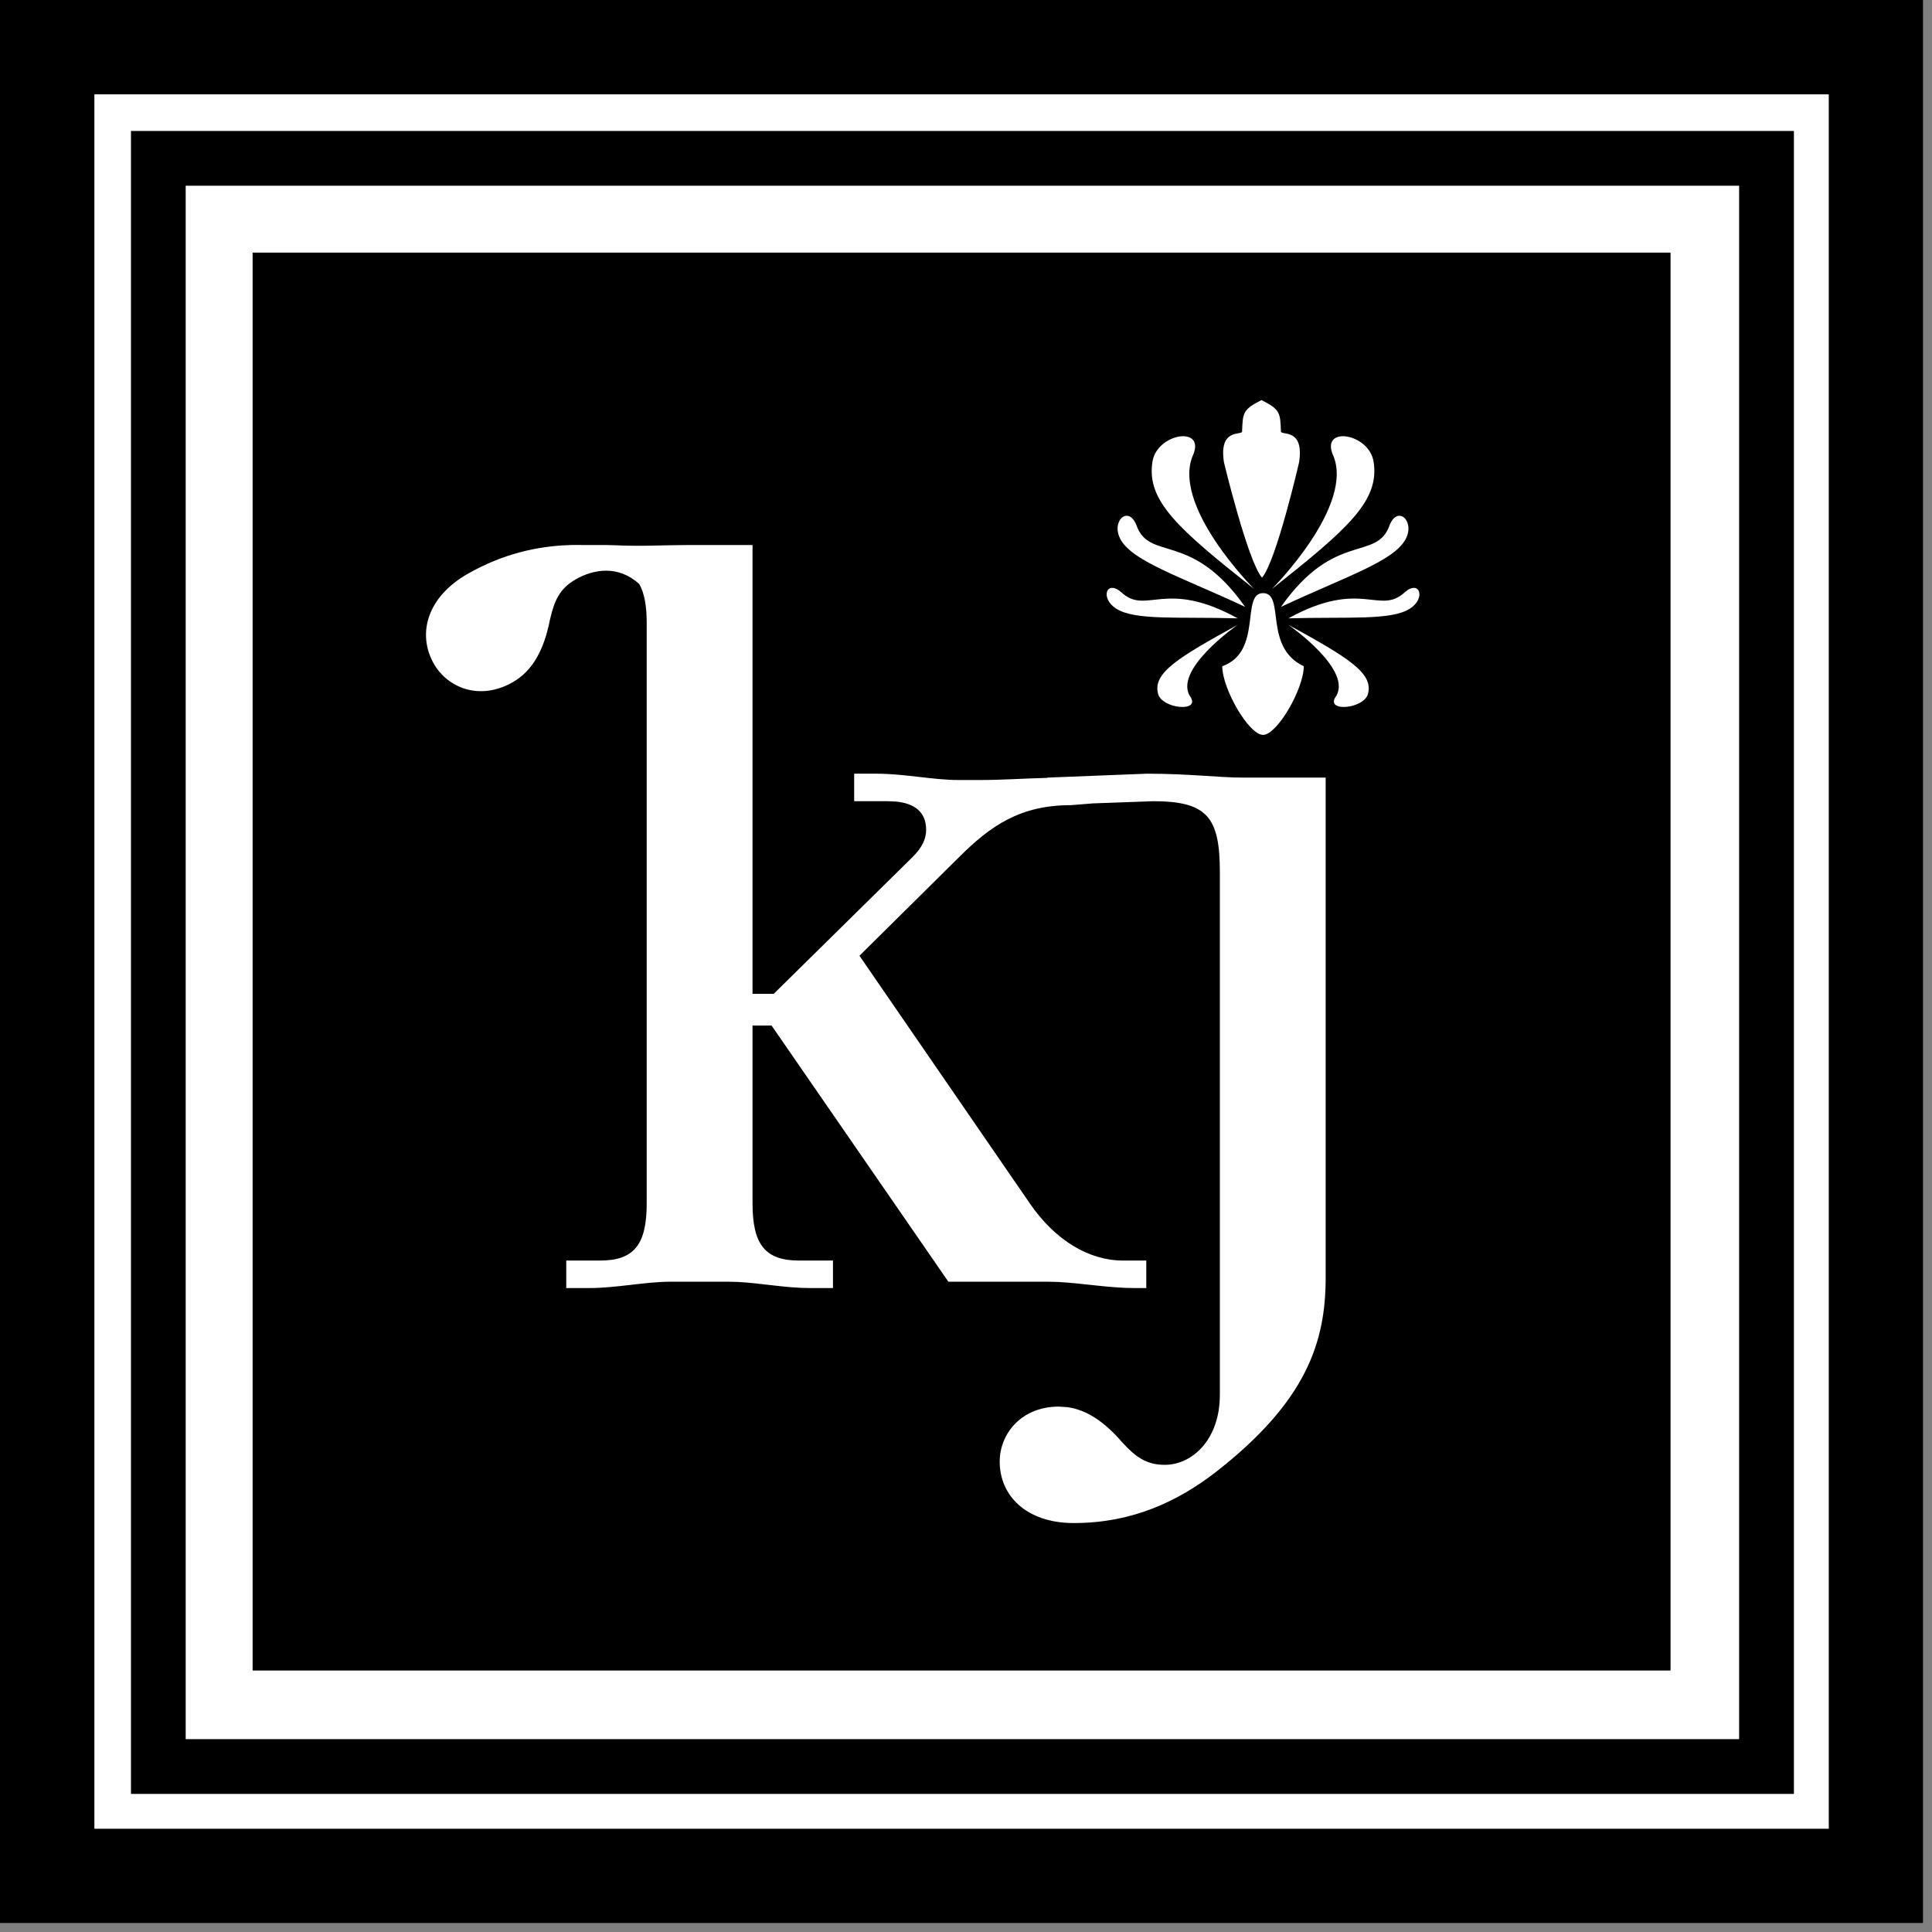 <svg width="61" height="61" viewBox="0 0 61 61" fill="none" xmlns="http://www.w3.org/2000/svg">
<rect x="0" y="0" width="61" height="61" fill="#808080" stroke="none"/>
<path d="M0 60.721V0H60.721V60.721H0Z" fill="white"/>
<path d="M0 0H60.721V60.721H0V0ZM57.741 57.74V2.979H2.98V57.74H57.741Z" fill="black"/>
<path d="M4.135 56.64V4.135H56.64V56.64H4.135Z" fill="black"/>
<path d="M5.863 54.911V5.864H54.91V54.911H5.863Z" fill="white"/>
<path d="M9.198 51.576V9.199H51.575V51.576H9.198Z" fill="black"/>
<path d="M48.651 12.071C49.346 12.766 49.346 13.893 48.651 14.588C47.956 15.282 46.829 15.282 46.135 14.588C45.44 13.893 45.44 12.766 46.135 12.071C46.829 11.376 47.956 11.376 48.651 12.071Z" fill="white"/>
<path d="M14.253 11.738C14.948 12.433 14.948 13.559 14.253 14.254C13.558 14.949 12.432 14.949 11.737 14.254C11.042 13.559 11.042 12.433 11.737 11.738C12.432 11.043 13.558 11.043 14.253 11.738Z" fill="white"/>
<path d="M14.591 46.133C13.896 45.438 12.769 45.438 12.074 46.133C11.379 46.828 11.379 47.954 12.074 48.649C12.769 49.344 13.896 49.344 14.591 48.649C15.286 47.954 15.286 46.828 14.591 46.133Z" fill="white"/>
<path d="M48.985 46.47C48.29 45.775 47.164 45.775 46.469 46.47C45.774 47.165 45.774 48.291 46.469 48.986C47.164 49.681 48.29 49.681 48.985 48.986C49.68 48.291 49.68 47.165 48.985 46.47Z" fill="white"/>
<path d="M30.172 31.677C29.069 31.533 28.515 30.046 29.58 29.252C30.704 28.412 31.695 29.298 31.828 30.232C31.931 30.961 31.246 31.756 30.172 31.677Z" fill="white"/>
<path d="M29.835 29.594C29.454 29.878 29.377 30.26 29.473 30.588C29.573 30.93 29.857 31.201 30.218 31.252C31.062 31.307 31.463 30.7 31.405 30.292C31.355 29.939 31.14 29.607 30.863 29.447C30.618 29.306 30.272 29.267 29.835 29.594ZM29.324 28.909C30.011 28.396 30.724 28.381 31.289 28.707C31.821 29.013 32.168 29.59 32.251 30.172C32.399 31.219 31.436 32.199 30.141 32.103L30.129 32.102L30.117 32.101C29.38 32.005 28.839 31.462 28.653 30.828C28.462 30.177 28.641 29.419 29.324 28.909Z" fill="white"/>
<path d="M28.9 28.383C27.923 29.112 27.703 30.133 27.959 31.009C28.22 31.898 28.967 32.626 29.945 32.758C31.994 32.903 33.161 31.403 32.988 30.179C32.863 29.304 32.334 28.462 31.603 28.04C30.904 27.638 29.967 27.586 28.9 28.383ZM28.389 27.698C29.706 26.715 31.011 26.713 32.029 27.299C33.015 27.867 33.677 28.954 33.834 30.059C34.098 31.923 32.367 33.793 29.869 33.609L29.858 33.608L29.846 33.606C28.49 33.43 27.485 32.43 27.139 31.249C26.788 30.05 27.109 28.652 28.389 27.698Z" fill="white"/>
<path d="M19.678 40.469C19.628 39.093 20.688 37.087 21.46 35.955C22.669 34.181 26.748 32.32 27.149 33.67C27.917 36.255 25.3 39.58 23.033 40.442C21.79 40.915 20.855 40.624 19.678 40.469Z" fill="white"/>
<path d="M39.872 19.735C38.496 19.755 36.545 20.915 35.454 21.743C33.743 23.041 32.091 27.209 33.46 27.541C36.08 28.177 39.269 25.395 40.015 23.087C40.424 21.822 40.086 20.903 39.872 19.735Z" fill="white"/>
<path d="M20.208 19.853C21.584 19.813 23.583 20.887 24.709 21.666C26.475 22.888 28.308 26.98 26.955 27.371C24.365 28.121 21.058 25.48 20.212 23.208C19.748 21.961 20.045 21.029 20.208 19.853Z" fill="white"/>
<path d="M40.8 40.192C40.79 38.815 39.643 36.857 38.824 35.76C37.538 34.04 33.381 32.358 33.039 33.724C32.385 36.34 35.145 39.548 37.447 40.311C38.71 40.729 39.631 40.397 40.8 40.192Z" fill="white"/>
<path d="M15.925 30.139C16.874 29.142 19.05 28.498 20.398 28.259C22.513 27.884 26.695 29.501 26.01 30.731C24.698 33.087 20.49 33.538 18.289 32.52C17.082 31.961 16.637 31.089 15.925 30.139Z" fill="white"/>
<path d="M44.868 30.093C43.892 29.122 41.699 28.538 40.345 28.336C38.221 28.019 34.084 29.75 34.803 30.961C36.18 33.28 40.398 33.616 42.57 32.537C43.761 31.946 44.182 31.062 44.868 30.093Z" fill="white"/>
<path d="M29.862 15.952C30.907 16.848 31.663 18.988 31.971 20.322C32.456 22.414 31.057 26.674 29.793 26.053C27.372 24.865 26.703 20.686 27.607 18.436C28.102 17.202 28.95 16.712 29.862 15.952Z" fill="white"/>
<path d="M31.407 44.853C32.326 43.828 32.796 41.608 32.928 40.245C33.134 38.107 31.191 34.066 30.019 34.847C27.774 36.342 27.657 40.572 28.847 42.685C29.5 43.844 30.404 44.219 31.407 44.853Z" fill="white"/>
<path d="M33.46 27.541C32.091 27.209 33.743 23.041 35.454 21.743C36.545 20.915 38.496 19.755 39.872 19.735C40.079 20.866 40.403 21.764 40.051 22.969L40.015 23.087C39.269 25.395 36.08 28.177 33.46 27.541ZM33.456 27.042C33.484 27.094 33.514 27.114 33.56 27.126C34.695 27.401 36.016 26.943 37.185 26.075C38.35 25.21 39.269 24.006 39.608 22.956C39.936 21.942 39.735 21.218 39.527 20.194C39 20.274 38.379 20.504 37.746 20.819C36.978 21.201 36.24 21.683 35.712 22.083C34.949 22.663 34.145 23.944 33.703 25.151C33.484 25.751 33.372 26.286 33.38 26.667C33.385 26.857 33.419 26.976 33.456 27.042ZM42.57 32.537C40.398 33.616 36.18 33.28 34.803 30.961C34.084 29.75 38.221 28.019 40.345 28.336C41.699 28.538 43.892 29.122 44.868 30.093L44.621 30.452C44.085 31.249 43.645 31.966 42.68 32.481L42.57 32.537ZM35.171 30.743C35.767 31.747 37.017 32.372 38.456 32.602C39.888 32.83 41.392 32.646 42.38 32.155C43.334 31.681 43.712 31.031 44.299 30.166C43.873 29.845 43.274 29.562 42.607 29.33C41.797 29.047 40.936 28.857 40.282 28.759C39.333 28.617 37.855 28.937 36.683 29.465C36.1 29.727 35.639 30.021 35.373 30.294C35.24 30.43 35.179 30.538 35.157 30.61C35.14 30.667 35.146 30.702 35.171 30.743ZM29.793 26.053C27.372 24.865 26.703 20.686 27.607 18.436C28.102 17.202 28.95 16.712 29.862 15.952C30.841 16.792 31.567 18.725 31.908 20.062L31.971 20.322C32.448 22.381 31.101 26.541 29.852 26.079L29.793 26.053ZM27.869 22.543C28.212 23.958 28.934 25.156 29.981 25.67C30.025 25.691 30.06 25.694 30.116 25.672C30.186 25.645 30.288 25.576 30.413 25.433C30.664 25.146 30.92 24.663 31.136 24.061C31.569 22.85 31.771 21.352 31.555 20.418L31.494 20.167C31.34 19.563 31.104 18.832 30.802 18.144C30.517 17.498 30.187 16.924 29.834 16.525C29.019 17.179 28.4 17.607 28.004 18.595C27.592 19.619 27.527 21.133 27.869 22.543ZM37.447 40.311C35.145 39.548 32.385 36.34 33.039 33.724C33.381 32.358 37.538 34.04 38.824 35.76L38.481 36.015C37.907 35.247 36.632 34.435 35.428 33.985C34.829 33.761 34.295 33.645 33.914 33.651C33.723 33.655 33.604 33.688 33.538 33.724C33.486 33.752 33.466 33.781 33.454 33.828C33.171 34.96 33.619 36.285 34.479 37.46C35.336 38.631 36.534 39.558 37.582 39.905C38.592 40.24 39.319 40.044 40.344 39.843C40.267 39.316 40.042 38.693 39.731 38.059C39.355 37.287 38.878 36.546 38.481 36.015L38.824 35.76L38.981 35.975C39.782 37.099 40.79 38.901 40.8 40.192C39.631 40.397 38.71 40.729 37.447 40.311ZM28.9 28.383C27.984 29.066 27.733 30.006 27.917 30.843L27.959 31.009C28.22 31.898 28.967 32.626 29.945 32.758C31.994 32.903 33.161 31.403 32.988 30.179C32.871 29.358 32.399 28.567 31.738 28.124L31.603 28.04C30.926 27.651 30.025 27.59 28.999 28.311L28.9 28.383ZM30.09 29.936C29.86 30.108 29.835 30.302 29.883 30.468C29.94 30.66 30.092 30.797 30.266 30.827C30.862 30.857 30.996 30.452 30.982 30.352C30.952 30.145 30.836 29.958 30.706 29.856L30.649 29.817C30.59 29.783 30.527 29.765 30.455 29.771C30.38 29.777 30.259 29.81 30.09 29.936ZM26.955 27.371C24.365 28.121 21.058 25.48 20.212 23.208C19.748 21.961 20.045 21.029 20.208 19.853C21.584 19.813 23.583 20.887 24.709 21.666L24.792 21.725C26.532 23.015 28.287 26.986 26.955 27.371ZM20.612 23.058C20.997 24.093 21.968 25.256 23.169 26.069C24.375 26.886 25.715 27.285 26.836 26.961C26.883 26.948 26.911 26.926 26.938 26.873C26.971 26.806 27 26.685 26.996 26.495C26.988 26.114 26.853 25.584 26.607 24.994C26.113 23.807 25.255 22.563 24.466 22.017C23.922 21.64 23.163 21.191 22.379 20.843C21.733 20.556 21.103 20.353 20.573 20.296C20.41 21.328 20.241 22.061 20.612 23.058ZM31.407 44.853C30.404 44.219 29.5 43.844 28.847 42.685C27.657 40.572 27.774 36.342 30.019 34.847C31.172 34.079 33.074 37.982 32.936 40.143L32.928 40.245C32.8 41.565 32.355 43.69 31.492 44.754L31.407 44.853ZM29.22 42.475C29.742 43.403 30.411 43.747 31.305 44.289C31.603 43.847 31.855 43.235 32.053 42.556C32.293 41.732 32.439 40.863 32.502 40.204C32.595 39.249 32.198 37.79 31.61 36.647C31.318 36.078 31.001 35.633 30.715 35.381C30.572 35.256 30.461 35.2 30.388 35.182C30.331 35.169 30.296 35.176 30.256 35.203C29.284 35.85 28.725 37.131 28.57 38.579C28.416 40.022 28.678 41.514 29.22 42.475ZM18.289 32.52C17.082 31.961 16.637 31.089 15.925 30.139C16.874 29.142 19.05 28.498 20.398 28.259L20.499 28.243C22.609 27.939 26.556 29.47 26.038 30.673L26.01 30.731C24.739 33.013 20.75 33.508 18.501 32.611L18.289 32.52ZM16.496 30.197C17.107 31.045 17.503 31.684 18.469 32.132C19.47 32.595 20.978 32.738 22.404 32.471C23.836 32.202 25.069 31.543 25.637 30.523C25.66 30.481 25.665 30.446 25.646 30.389C25.623 30.318 25.559 30.212 25.422 30.08C25.148 29.814 24.679 29.534 24.089 29.287C22.903 28.792 21.417 28.512 20.473 28.679L20.22 28.727C19.608 28.85 18.866 29.048 18.164 29.314C17.503 29.565 16.913 29.864 16.496 30.197ZM19.678 40.469C19.628 39.093 20.688 37.087 21.46 35.955C22.65 34.209 26.621 32.378 27.128 33.609L27.149 33.67C27.917 36.255 25.3 39.58 23.033 40.442C21.79 40.915 20.855 40.624 19.678 40.469ZM20.119 40.101C21.152 40.257 21.886 40.421 22.881 40.042C23.913 39.65 25.069 38.672 25.874 37.465C26.682 36.253 27.072 34.91 26.74 33.791C26.726 33.745 26.704 33.717 26.651 33.691C26.584 33.658 26.463 33.63 26.273 33.635C25.892 33.645 25.363 33.784 24.775 34.034C23.591 34.536 22.352 35.404 21.812 36.196C21.44 36.743 20.996 37.504 20.653 38.291C20.37 38.939 20.172 39.571 20.119 40.101ZM29.453 28.819C29.496 28.791 29.539 28.764 29.582 28.74C29.626 28.715 29.669 28.693 29.712 28.672C29.885 28.589 30.057 28.535 30.226 28.508C30.353 28.488 30.478 28.483 30.6 28.492C30.845 28.51 31.077 28.584 31.289 28.707L31.387 28.767C31.545 28.873 31.686 29.004 31.805 29.151C31.877 29.24 31.941 29.335 31.997 29.433C32.072 29.565 32.132 29.704 32.177 29.847C32.199 29.918 32.218 29.991 32.232 30.063L32.251 30.172C32.265 30.27 32.269 30.368 32.264 30.464C32.261 30.528 32.253 30.591 32.242 30.654C32.236 30.685 32.23 30.716 32.222 30.747C32.207 30.809 32.188 30.869 32.166 30.929C32.143 30.988 32.117 31.046 32.088 31.103C31.897 31.471 31.563 31.776 31.137 31.951C31.072 31.977 31.004 32.001 30.935 32.022C30.692 32.093 30.424 32.124 30.141 32.103L30.129 32.102L30.117 32.101C29.749 32.053 29.429 31.893 29.178 31.666C29.147 31.637 29.117 31.608 29.088 31.578C28.884 31.365 28.734 31.105 28.653 30.828C28.57 30.543 28.557 30.238 28.626 29.942C28.646 29.857 28.672 29.773 28.706 29.691C28.823 29.403 29.025 29.132 29.324 28.909L29.453 28.819ZM28.512 27.609C29.787 26.716 31.043 26.731 32.029 27.299L32.121 27.354C32.995 27.897 33.599 28.855 33.798 29.852L33.834 30.059C34.09 31.865 32.473 33.676 30.101 33.62L29.869 33.609L29.858 33.608L29.846 33.606C28.49 33.43 27.485 32.43 27.139 31.249C26.788 30.05 27.109 28.652 28.389 27.698L28.512 27.609Z" fill="white"/>
<path d="M7.976 7.976H52.745V52.744H7.976V7.976Z" fill="black"/>
<path d="M39.878 18.727C40.589 18.727 39.878 20.434 41.165 21.035C41.165 21.745 40.328 23.203 39.878 23.203C39.428 23.203 38.591 21.745 38.591 21.035C39.878 20.581 39.167 18.727 39.878 18.727Z" fill="white"/>
<path d="M39.08 19.726C39.065 19.736 36.987 21.179 37.598 22.021C37.879 22.491 36.69 22.377 36.565 21.908C36.388 21.247 37.195 20.763 39.08 19.726Z" fill="white"/>
<path d="M40.676 19.726C42.562 20.762 43.369 21.247 43.192 21.908C43.066 22.377 41.878 22.491 42.158 22.021C42.772 21.176 40.676 19.726 40.676 19.726Z" fill="white"/>
<path d="M35.238 19.215C34.732 18.89 34.93 18.297 35.395 18.692C36.2 19.449 36.764 18.25 39.078 19.523C37.145 19.47 35.833 19.596 35.238 19.215Z" fill="white"/>
<path d="M44.361 18.692C44.826 18.297 45.025 18.89 44.519 19.215C43.923 19.596 42.612 19.47 40.679 19.523C42.992 18.25 43.556 19.449 44.361 18.692Z" fill="white"/>
<path d="M35.395 17.057C35.049 16.476 35.617 15.935 35.877 16.571C36.282 17.751 37.605 16.733 39.312 19.161C37.279 18.21 35.802 17.74 35.395 17.057Z" fill="white"/>
<path d="M43.879 16.571C44.139 15.935 44.707 16.476 44.361 17.057C43.955 17.74 42.477 18.21 40.445 19.161C42.151 16.733 43.474 17.751 43.879 16.571Z" fill="white"/>
<path d="M36.389 14.568C36.536 13.686 38.025 13.442 37.684 14.331C36.933 15.93 39.596 18.595 39.596 18.595C37.206 16.7 36.182 15.812 36.389 14.568Z" fill="white"/>
<path d="M42.072 14.331C41.731 13.442 43.22 13.686 43.367 14.568C43.574 15.812 42.55 16.7 40.16 18.595C40.177 18.579 42.821 15.925 42.072 14.331Z" fill="white"/>
<path d="M39.83 12.632C40.413 12.928 40.423 13.021 40.444 13.625C40.449 13.755 41.188 13.503 41.016 14.6C41.016 14.6 40.298 17.718 39.846 18.238C39.395 17.718 38.645 14.6 38.645 14.6C38.473 13.503 39.212 13.755 39.217 13.625C39.238 13.021 39.248 12.928 39.83 12.632Z" fill="white"/>
<path d="M18.393 17.208H19.119L19.456 17.217C20.238 17.255 20.958 17.209 21.689 17.209H23.76V31.379H24.429L28.806 27.067C29.107 26.767 29.241 26.499 29.241 26.198C29.241 25.643 28.882 25.369 28.3 25.309L28.038 25.297H26.969V24.428H27.671C28.573 24.428 29.442 24.628 30.277 24.628H30.945C31.63 24.628 32.338 24.578 33.068 24.56V24.552L36.209 24.428C37.578 24.428 38.448 24.552 39.283 24.552H41.856V40.335C41.856 42.373 41.254 44.245 38.38 46.484C37.211 47.386 35.773 48.088 33.902 48.088C32.399 48.088 31.564 47.218 31.564 46.149C31.564 45.281 32.232 44.412 33.435 44.411L33.707 44.43C34.329 44.517 34.885 44.905 35.44 45.548C35.841 45.982 36.176 46.25 36.777 46.25C37.646 46.25 38.515 45.447 38.515 44.044V27.535C38.515 25.798 38.113 25.297 36.408 25.297L34.506 25.366L33.819 25.421C32.216 25.421 31.279 26.065 30.277 27.067L27.136 30.176L32.515 37.996C33.317 39.165 34.387 39.8 35.457 39.8H36.192V40.669H35.824C35.034 40.669 34.168 40.515 33.405 40.476L33.084 40.468H29.943L24.362 32.381H23.76V37.996C23.76 39.298 24.162 39.8 25.231 39.8H26.3V40.669H25.598C24.809 40.669 24.045 40.515 23.307 40.476L22.991 40.468H21.187C20.352 40.468 19.482 40.669 18.58 40.669H17.879V39.8H18.948C20.017 39.8 20.419 39.299 20.419 37.996V19.682C20.419 19.134 20.347 18.728 20.185 18.441C19.526 17.842 18.756 17.963 18.179 18.291C17.657 18.588 17.498 18.986 17.365 19.562C17.177 20.515 16.823 21.178 16.185 21.542C15.14 22.137 14.129 21.713 13.699 20.959C13.17 20.03 13.465 18.86 14.772 18.115C15.866 17.492 16.947 17.244 17.982 17.21L18.016 17.208C18.142 17.205 18.268 17.206 18.393 17.208Z" fill="white"/>
</svg>
